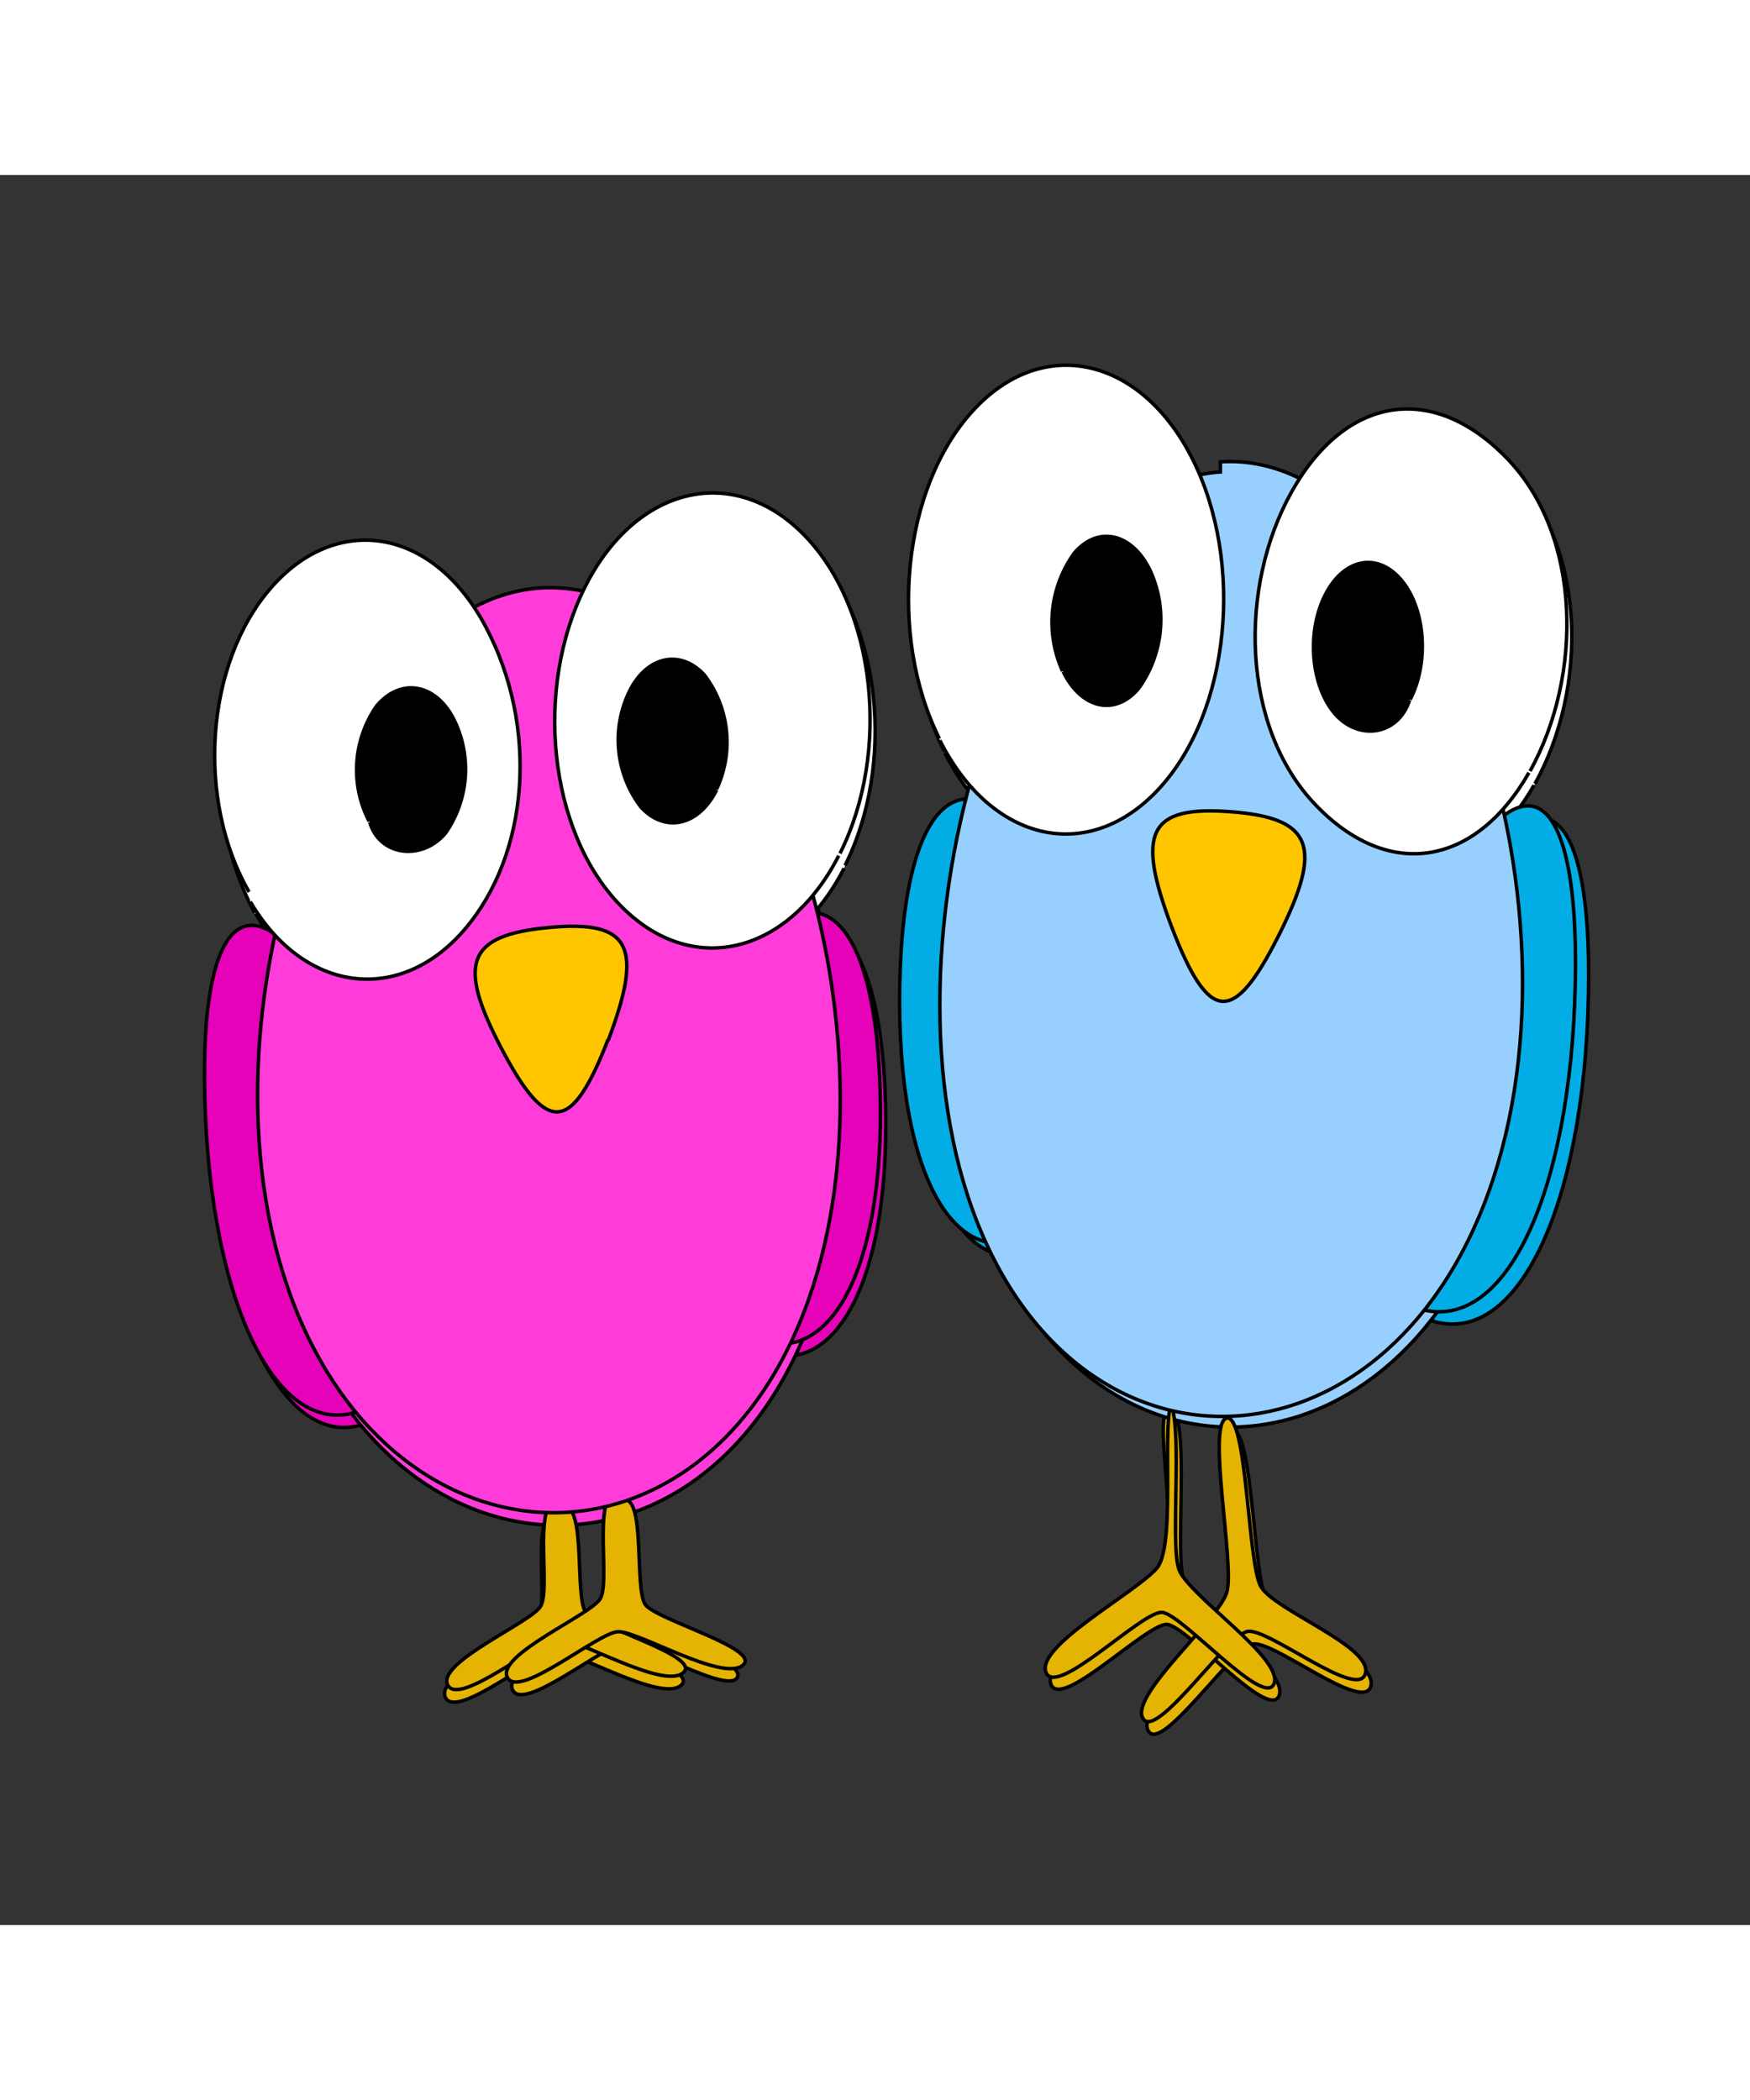 <svg id="th_oa1_birds" width="100%" height="100%" xmlns="http://www.w3.org/2000/svg" version="1.1" xmlns:xlink="http://www.w3.org/1999/xlink" xmlns:svgjs="http://svgjs.com/svgjs" preserveAspectRatio="xMidYMid meet" viewBox="0 0 125 125" style="height:150px" data-keyword="birds" data-coll="oa1"><rect x="0" y="0" width="125" height="125" fill="#333333" stroke="none"/><defs id="layer_0"></defs><path id="layer_1" d="M52.89 83.21c6.11 4.15 10.73-3.29 10.36-16.86s-5.2-16.88-11-7.42-5.54 20.13.64 24.28zm-26.75 5.95c5.88-2.24 5.6-13.81-.66-26.32S14.63 52.7 15 66.82s5.26 24.58 11.14 22.34z" data-color-original="#e502b8" fill="#e502b8" class="e502b8" stroke-miterlimit="3" stroke-width=".25" stroke="#000000"></path><path id="layer_2" d="M39.44 95.54c-1.47.7-.25 6.45-1 7.62s-7.43 4-6.62 5.6 6.47-3.21 7.9-3.27 7.43 3.58 8.9 2.41-6.18-3.25-6.95-4.35 0-7.58-1.47-7.47z" data-color-original="#e5b302" fill="#e5b302" class="e5b302" stroke-miterlimit="3" stroke-width=".25" stroke="#000000"></path><path id="layer_3" d="M44.24 95c-1.47.7-.25 6.45-1 7.62s-7.43 4-6.62 5.6 6.47-3.21 7.9-3.27 7.48 3.59 8.14 2.37-6.18-3.25-6.95-4.35 0-7.54-1.47-7.47z" data-color-original="#e5b302" fill="#e5b302" class="e5b302" stroke-miterlimit="3" stroke-width=".25" stroke="#000000"></path><path id="layer_4" d="M40.19 30.39c-14.75-.77-26.36 29.15-19.35 49.83S50 102.11 57.75 82.16 55 31.15 40.19 30.39z" data-color-original="#ff3cd9" fill="#ff3cd9" class="ff3cd9" stroke-miterlimit="3" stroke-width=".25" stroke="#000000"></path><path id="layer_5" d="M18.18 52.7C14.35 45.49 15 35.8 19.69 30.4s11.55-4.46 15.37 2.7 3.13 16.27-1.51 21.67-11.47 4.5-15.29-2" data-color-original="#ffffff" fill="#ffffff" class="ffffff" stroke-miterlimit="3" stroke-width=".25" stroke="#000000"></path><path id="layer_6" d="M26.71 47a8 8 0 0 1 .52-8.23c1.66-2 4.11-1.68 5.46.81a8 8 0 0 1-.52 8.23c-1.66 2-4.7 1.68-5.42-.77" fill="#000000" class="000000" stroke-miterlimit="3" stroke-width=".25" stroke="#000000"></path><path id="layer_7" d="M60.36 49.32C64 42 62.92 31.93 57.88 26.66S45.78 23 42.14 30.3 39.59 47.7 44.62 53s12 3.69 15.67-3.48" data-color-original="#ffffff" fill="#ffffff" class="ffffff" stroke-miterlimit="3" stroke-width=".25" stroke="#000000"></path><path id="layer_8" d="M51.57 44.78a7.93 7.93 0 0 0-.87-8.17c-1.73-1.88-4.17-1.34-5.4 1.27s-.86 6.24.87 8.17 4.13 1.34 5.41-1.23" fill="#000000" class="000000" stroke-miterlimit="3" stroke-width=".25" stroke="#000000"></path><path id="layer_9" d="M43.77 62.62c-2.59 6.68-4.34 6.84-7.59.67s-2.46-8.13 3.37-8.68 6.85 1.33 4.22 8.1z" data-color-original="#ffc600" fill="#ffc600" class="ffc600" stroke-miterlimit="3" stroke-width=".25" stroke="#000000"></path><path id="layer_10" d="M75.6 76c-6.14 4.35-10.72-3.22-10.44-17.26s5.1-17.46 11-7.77S81.2 71.61 75.6 76zm26.82 5.77c-5.9-2.24-5.66-14.16.56-27.15s10.8-11.22 10.48 4-5.19 25.38-11.4 23.15z" data-color-original="#02ace5" fill="#02ace5" class="02ace5" stroke-miterlimit="3" stroke-width=".25" stroke="#000000"></path><path id="layer_11" d="M88 89.69c1.47-.31 1.51 10.28 2.43 12s8 4.28 7.49 6.24-6.93-3.26-8.41-3-6.57 7.88-7.49 6.2 5.42-7 6-9S86.5 90 88 89.69z" data-color-original="#e5b302" fill="#e5b302" class="e5b302" stroke-miterlimit="3" stroke-width=".25" stroke="#000000"></path><path id="layer_12" d="M83.59 88c1.51.8.24 10.63 1 12.51s7.53 6.32 6.77 8.12-6.57-5-8-5.1-7.57 6.16-8.29 4.28 6.29-5.61 7.9-7.41S82.11 88 83.59 88z" data-color-original="#e5b302" fill="#e5b302" class="e5b302" stroke-miterlimit="3" stroke-width=".25" stroke="#000000"></path><path id="layer_13" d="M87.53 21.36c14.74-1 26.49 29.7 19.52 51.11S78 95.38 70.16 74.94s2.63-52.6 17.37-53.58z" data-color-original="#97d0fe" fill="#97d0fe" class="97d0fe" stroke-miterlimit="3" stroke-width=".25" stroke="#000000"></path><path id="layer_14" d="M109.64 43.48c3.78-6.83 3.7-16.79-1.63-22.32s-11.55-4.47-15.38 2.35-3.7 16.79 1.64 22.32 11.47 4.47 15.3-2.24" data-color-original="#ffffff" fill="#ffffff" class="ffffff" stroke-miterlimit="3" stroke-width=".25" stroke="#000000"></path><path id="layer_15" d="M101.8 38.38c1.35-2.59 1.12-6.39-.56-8.47s-4.1-1.69-5.46.9-1.12 6.39.56 8.47 4.6 1.72 5.38-.86" fill="#000000" class="000000" stroke-miterlimit="3" stroke-width=".25" stroke="#000000"></path><path id="layer_16" d="M67.45 41.17c-3.71-7.45-2.63-17.93 2.39-23.42s12.7-3.88 15.74 3.53 2.63 17.92-2.39 23.42-12 3.92-15.7-3.41" data-color-original="#ffffff" fill="#ffffff" class="ffffff" stroke-miterlimit="3" stroke-width=".25" stroke="#000000"></path><path id="layer_17" d="M76.26 36.34a8.44 8.44 0 0 1 .84-8.43c1.71-2 4.14-1.41 5.42 1.26a8.44 8.44 0 0 1-.84 8.43c-1.71 2-4.1 1.41-5.38-1.22" fill="#000000" class="000000" stroke-miterlimit="3" stroke-width=".25" stroke="#000000"></path><path id="layer_18" d="M84.11 54.66c2.63 6.83 4.38 7 7.61.59s2.43-8.43-3.43-8.87-6.81 1.42-4.18 8.28z" data-color-original="#ffc600" fill="#ffc600" class="ffc600" stroke-miterlimit="3" stroke-width=".25" stroke="#000000"></path><path id="layer_19" d="M52.51 82.35c6.14 4.15 10.73-3.29 10.36-16.86s-5.2-16.88-11-7.42-5.5 20.12.64 24.28zm-26.76 5.91c5.88-2.24 5.6-13.81-.66-26.32s-10.85-10.77-10.46 4 5.24 24.56 11.12 22.32z" data-color-original="#e502b8" fill="#e502b8" class="e502b8" stroke-miterlimit="3" stroke-width=".25" stroke="#000000"></path><path id="layer_20" d="M39.6 94.64c-1.47.7-.25 6.45-1 7.62s-7.43 4-6.62 5.6 6.47-3.21 7.9-3.27 7.43 3.58 8.9 2.41-6.18-3.25-6.95-4.35 0-7.54-1.47-7.47z" data-color-original="#e5b302" fill="#e5b302" class="e5b302" stroke-miterlimit="3" stroke-width=".25" stroke="#000000"></path><path id="layer_21" d="M43.86 94.1c-1.47.7-.25 6.45-1 7.62s-7.43 4-6.62 5.6 6.47-3.21 7.9-3.27 7.43 3.58 8.9 2.41-6.18-3.25-6.95-4.35 0-7.54-1.47-7.47z" data-color-original="#e5b302" fill="#e5b302" class="e5b302" stroke-miterlimit="3" stroke-width=".25" stroke="#000000"></path><path id="layer_22" d="M39.85 29.49c-14.76-.77-26.37 29.14-19.35 49.83s29.17 21.89 36.91 1.94-2.81-51.1-17.56-51.77z" data-color-original="#ff3cd9" fill="#ff3cd9" class="ff3cd9" stroke-miterlimit="3" stroke-width=".25" stroke="#000000"></path><path id="layer_23" d="M17.79 51.21c-3.79-6.58-3.13-16.27 1.52-21.67s11.55-4.46 15.37 2.7 3.13 16.27-1.51 21.67-11.47 4.5-15.29-2" data-color-original="#ffffff" fill="#ffffff" class="ffffff" stroke-miterlimit="3" stroke-width=".25" stroke="#000000"></path><path id="layer_24" d="M26.37 46.17a8 8 0 0 1 .52-8.23c1.66-2 4.11-1.68 5.46.81a8 8 0 0 1-.52 8.25c-1.66 2-4.7 1.68-5.42-.77" fill="#000000" class="000000" stroke-miterlimit="3" stroke-width=".25" stroke="#000000"></path><path id="layer_25" d="M60 48.46c3.64-7.28 2.56-17.4-2.48-22.66s-12.1-3.64-15.74 3.64-2.58 17.4 2.46 22.66 12 3.69 15.67-3.48" data-color-original="#ffffff" fill="#ffffff" class="ffffff" stroke-miterlimit="3" stroke-width=".25" stroke="#000000"></path><path id="layer_26" d="M51.18 43.88a7.93 7.93 0 0 0-.87-8.17c-1.73-1.88-4.17-1.34-5.4 1.27a7.93 7.93 0 0 0 .87 8.17c1.73 1.88 4.13 1.34 5.41-1.23" fill="#000000" class="000000" stroke-miterlimit="3" stroke-width=".25" stroke="#000000"></path><path id="layer_27" d="M43.43 61.76c-2.59 6.68-4.34 6.84-7.59.67s-2.46-8.13 3.37-8.68 6.79 1.33 4.22 8.1z" data-color-original="#ffc600" fill="#ffc600" class="ffc600" stroke-miterlimit="3" stroke-width=".25" stroke="#000000"></path><path id="layer_28" d="M74.7 75.1c-6.13 4.35-10.7-3.22-10.43-17.26s5.1-17.46 11-7.77 5.57 20.67-.57 25.3zm26.78 5.8c-5.9-2.24-5.66-14.16.56-27.15s10.8-11.22 10.48 4-5.15 25.35-11.4 23.15z" data-color-original="#02ace5" fill="#02ace5" class="02ace5" stroke-miterlimit="3" stroke-width=".25" stroke="#000000"></path><path id="layer_29" d="M87.61 88.79c1.47-.31 1.51 10.28 2.43 12s8 4.28 7.49 6.24-6.93-3.26-8.41-3-6.57 7.88-7.49 6.2 5.42-7 6-9-1.47-12.12 0-12.44z" data-color-original="#e5b302" fill="#e5b302" class="e5b302" stroke-miterlimit="3" stroke-width=".25" stroke="#000000"></path><path id="layer_30" d="M83.23 87.14c1.51.8.24 10.63 1 12.51s7.49 6.35 6.77 8.12-6.57-5-8-5.1-7.57 6.16-8.29 4.28 6.29-5.61 7.9-7.41 0-12.47 1.51-12.4z" data-color-original="#e5b302" fill="#e5b302" class="e5b302" stroke-miterlimit="3" stroke-width=".25" stroke="#000000"></path><path id="layer_31" d="M87.17 20.49c14.74-1 26.49 29.7 19.52 51.11S77.61 94.52 69.8 74.8s2.59-52.61 17.37-53.59z" data-color-original="#97d0fe" fill="#97d0fe" class="97d0fe" stroke-miterlimit="3" stroke-width=".25" stroke="#000000"></path><path id="layer_32" d="M109.29 42.58c3.78-6.83 3.7-16.79-1.63-22.32s-11.56-4.48-15.39 2.35-3.6 16.79 1.64 22.32 11.47 4.47 15.3-2.24" data-color-original="#ffffff" fill="#ffffff" class="ffffff" stroke-miterlimit="3" stroke-width=".25" stroke="#000000"></path><path id="layer_33" d="M100.72 37.48c1.35-2.59 1.12-6.39-.56-8.47s-4.1-1.69-5.46.9-1.12 6.39.56 8.47 4.6 1.69 5.42-.86" fill="#000000" class="000000" stroke-miterlimit="3" stroke-width=".25" stroke="#000000"></path><path id="layer_34" d="M67.1 40.26c-3.71-7.45-2.63-17.93 2.39-23.42S81.56 13 85.22 20.37s2.63 17.93-2.39 23.42-12 3.92-15.7-3.41" data-color-original="#ffffff" fill="#ffffff" class="ffffff" stroke-miterlimit="3" stroke-width=".25" stroke="#000000"></path><path id="layer_35" d="M75.9 35.44a8.44 8.44 0 0 1 .84-8.44c1.71-2 4.14-1.41 5.42 1.26a8.44 8.44 0 0 1-.84 8.43c-1.71 2-4.1 1.41-5.38-1.22" fill="#000000" class="000000" stroke-miterlimit="3" stroke-width=".25" stroke="#000000"></path><path id="layer_36" d="M83.71 53.76c2.63 6.83 4.38 7 7.61.59s2.43-8.43-3.43-8.87-6.77 1.45-4.18 8.28z" data-color-original="#ffc600" fill="#ffc600" class="ffc600" stroke-miterlimit="3" stroke-width=".25" stroke="#000000"></path></svg>